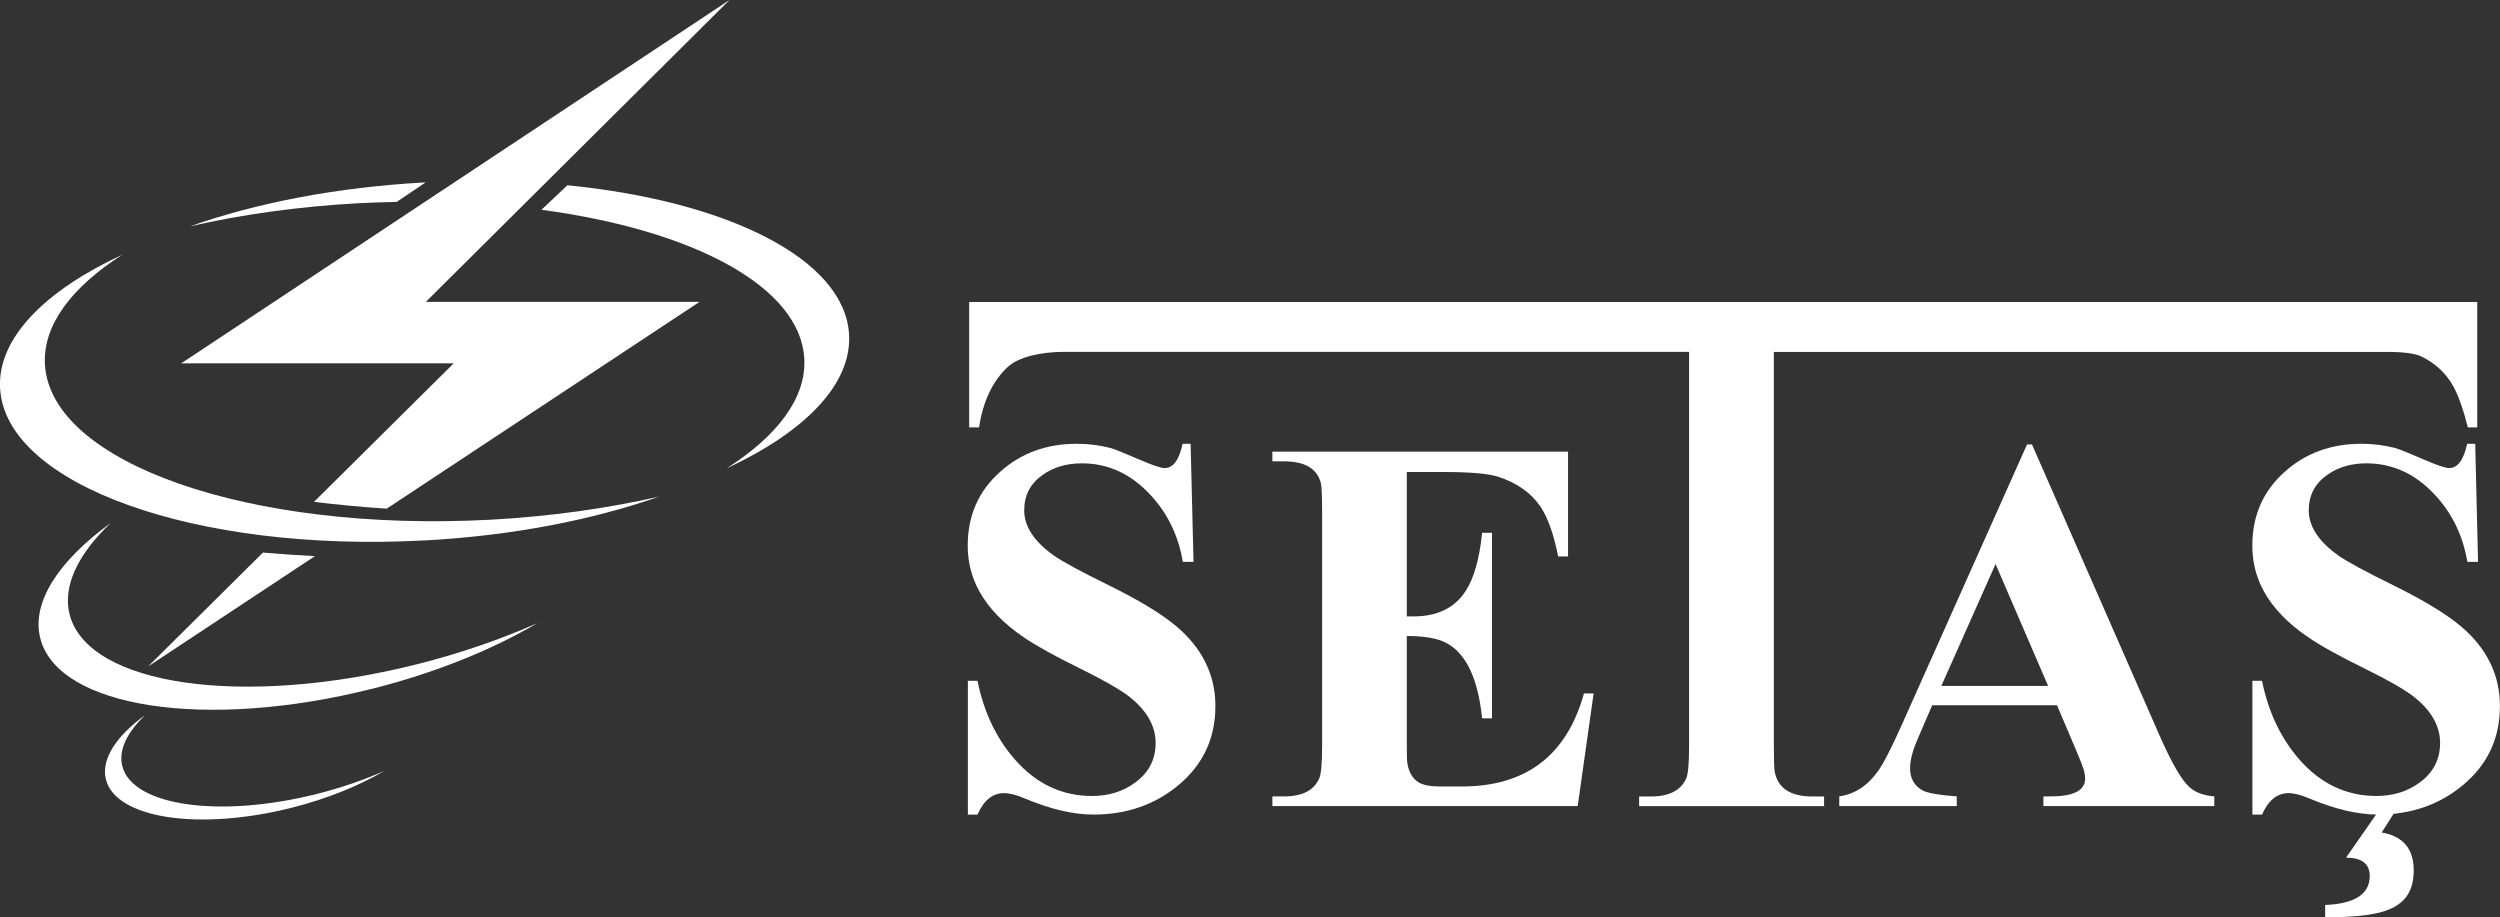 <svg width="169" height="62" viewBox="0 0 169 62" fill="none" xmlns="http://www.w3.org/2000/svg">
<rect x="0" y="0" width="169" height="62" fill="#333333" stroke="none"/>
<g clip-path="url(#clip0_2401_14170)">
<path d="M38.355 12.525L36.601 14.182C46.842 15.547 54.105 19.372 54.371 24.247C54.513 26.899 52.553 29.467 49.127 31.656C54.386 29.211 57.58 25.992 57.398 22.625C57.123 17.524 49.206 13.595 38.355 12.525Z" fill="white"/>
<path d="M26.817 13.649L28.768 12.333C28.768 12.333 28.724 12.333 28.704 12.333C22.767 12.653 17.303 13.728 12.841 15.3C16.325 14.502 20.168 13.96 24.222 13.738C25.097 13.694 25.962 13.664 26.822 13.649H26.817Z" fill="white"/>
<path d="M21.224 33.928C22.817 34.12 24.458 34.273 26.139 34.386L47.285 20.407H28.787L49.314 0L12.251 24.562H30.67L21.224 33.928Z" fill="white"/>
<path d="M17.775 37.354L10.01 45.053L21.288 37.596C20.099 37.536 18.93 37.453 17.78 37.354H17.775Z" fill="white"/>
<path d="M80.485 29.995L80.682 37.98H79.959C79.655 36.176 78.903 34.648 77.704 33.386C76.401 32.006 74.878 31.321 73.129 31.321C72.097 31.321 71.207 31.587 70.465 32.114C69.644 32.701 69.236 33.494 69.236 34.5C69.236 35.584 69.905 36.605 71.241 37.556C71.807 37.955 73.079 38.645 75.065 39.621C77.306 40.726 78.918 41.746 79.905 42.678C81.409 44.102 82.161 45.788 82.161 47.73C82.161 49.924 81.316 51.713 79.63 53.103C78.048 54.409 76.141 55.065 73.91 55.065C72.549 55.065 71.001 54.7 69.266 53.971C68.701 53.734 68.239 53.616 67.875 53.616C67.104 53.616 66.504 54.099 66.082 55.065H65.428V46.02H66.077C66.509 48.139 67.354 49.919 68.612 51.348C70.052 52.989 71.787 53.808 73.817 53.808C74.952 53.808 75.93 53.502 76.75 52.891C77.664 52.221 78.121 51.333 78.121 50.229C78.121 49.066 77.517 48.011 76.308 47.069C75.709 46.611 74.627 45.99 73.065 45.216C71.315 44.358 70.032 43.649 69.207 43.082C67.821 42.14 66.819 41.1 66.195 39.957C65.678 39.015 65.418 37.995 65.418 36.886C65.418 34.85 66.15 33.184 67.62 31.887C69.015 30.631 70.745 30 72.794 30C73.571 30 74.323 30.093 75.05 30.28C75.32 30.349 75.969 30.611 77.001 31.059C77.895 31.449 78.47 31.641 78.731 31.641C79.306 31.641 79.709 31.094 79.945 30H80.47L80.485 29.995Z" fill="white"/>
<path d="M95.1 31.917V41.667H95.577C97.169 41.667 98.334 41.095 99.076 39.956C99.641 39.084 100.014 37.773 100.191 36.018H100.859V48.558H100.191C99.906 45.822 99.085 44.117 97.714 43.437C97.125 43.141 96.255 42.993 95.1 42.993V49.741C95.1 50.791 95.105 51.363 95.12 51.456C95.198 52.142 95.459 52.615 95.896 52.886C96.201 53.073 96.697 53.167 97.375 53.167H98.805C103.154 53.167 105.911 51.072 107.076 46.877H107.729L106.653 54.488H86.013V53.837H86.805C88.038 53.837 88.829 53.428 89.183 52.615C89.311 52.324 89.375 51.58 89.375 50.392V34.633C89.375 33.529 89.345 32.863 89.286 32.636C89.026 31.67 88.2 31.187 86.805 31.187H86.013V30.532H106V37.615H105.331C105.036 36.121 104.638 34.998 104.132 34.243C103.498 33.312 102.545 32.642 101.272 32.227C100.614 32.015 99.38 31.907 97.567 31.907H95.1V31.917Z" fill="white"/>
<path d="M167.462 20.417V28.89H166.828C166.513 27.643 166.174 26.707 165.825 26.081C165.334 25.213 164.621 24.553 163.698 24.104C163.265 23.892 162.484 23.789 161.353 23.789H119.912V50.397C119.912 51.373 119.932 51.959 119.966 52.147C120.172 53.275 121.027 53.842 122.516 53.842H123.308V54.493H110.806V53.842H111.597C112.83 53.842 113.627 53.433 113.99 52.62C114.118 52.329 114.182 51.585 114.182 50.397V23.784H71.959C70.347 23.784 68.853 24.129 68.121 24.809C67.099 25.76 66.455 27.121 66.185 28.89H65.516V20.417H167.462Z" fill="white"/>
<path d="M139.048 47.676H130.615L129.613 50.007C129.283 50.771 129.121 51.412 129.121 51.93C129.121 52.6 129.391 53.098 129.932 53.413C130.247 53.601 131.028 53.744 132.276 53.837V54.488H124.335V53.837C125.381 53.685 126.261 53.108 126.974 52.102C127.318 51.619 127.824 50.638 128.492 49.155L137.028 30.044H137.362L145.972 49.687C146.783 51.535 147.456 52.709 147.997 53.202C148.395 53.566 148.96 53.778 149.687 53.837V54.488H138.134V53.837H138.611C140.173 53.837 140.955 53.438 140.955 52.635C140.955 52.447 140.92 52.225 140.846 51.984C140.797 51.816 140.625 51.378 140.321 50.658L139.053 47.676H139.048ZM138.453 46.37L134.9 38.128L131.234 46.37H138.453Z" fill="white"/>
<path d="M167.324 29.995L167.516 37.98H166.793C166.489 36.176 165.737 34.648 164.538 33.386C163.236 32.006 161.707 31.321 159.963 31.321C158.931 31.321 158.041 31.587 157.304 32.114C156.479 32.701 156.071 33.494 156.071 34.5C156.071 35.584 156.739 36.605 158.076 37.556C158.641 37.955 159.914 38.645 161.899 39.621C164.14 40.726 165.752 41.746 166.739 42.678C168.243 44.102 168.995 45.788 168.995 47.73C168.995 49.924 168.15 51.713 166.459 53.103C164.877 54.409 162.97 55.065 160.744 55.065C159.383 55.065 157.835 54.7 156.1 53.971C155.535 53.734 155.073 53.616 154.709 53.616C153.938 53.616 153.338 54.099 152.916 55.065H152.262V46.02H152.911C153.343 48.139 154.188 49.919 155.442 51.348C156.881 52.989 158.621 53.808 160.646 53.808C161.781 53.808 162.759 53.502 163.58 52.891C164.494 52.221 164.951 51.333 164.951 50.229C164.951 49.066 164.346 48.011 163.137 47.069C162.538 46.611 161.462 45.99 159.894 45.216C158.144 44.358 156.862 43.649 156.041 43.082C154.655 42.14 153.653 41.1 153.029 39.957C152.513 39.015 152.257 37.995 152.257 36.886C152.257 34.85 152.989 33.184 154.459 31.887C155.854 30.631 157.579 30 159.633 30C160.41 30 161.162 30.093 161.889 30.28C162.154 30.349 162.808 30.611 163.84 31.059C164.734 31.449 165.304 31.641 165.565 31.641C166.14 31.641 166.543 31.094 166.779 30H167.305L167.324 29.995ZM160.665 54.986H161.825L161 56.277C162.444 56.524 163.167 57.377 163.167 58.841C163.167 60.304 162.523 61.142 161.231 61.581C160.351 61.872 159 62.015 157.181 62.005V61.177C159.186 61.093 160.194 60.443 160.194 59.215C160.194 58.392 159.658 57.978 158.592 57.978L160.67 54.996L160.665 54.986Z" fill="white"/>
<path d="M25.161 46.562C29.456 45.477 33.294 43.91 36.331 42.12C33.898 43.2 31.166 44.151 28.237 44.891C16.453 47.868 5.922 46.359 4.703 41.524C4.221 39.606 5.288 37.447 7.479 35.357C3.985 37.896 2.108 40.706 2.722 43.141C3.907 47.858 13.951 49.391 25.161 46.557V46.562Z" fill="white"/>
<path d="M19.726 54.601C22.134 53.995 24.281 53.112 25.982 52.112C24.62 52.718 23.092 53.245 21.446 53.664C14.846 55.331 8.944 54.488 8.266 51.782C7.995 50.707 8.595 49.499 9.824 48.331C7.868 49.751 6.816 51.323 7.16 52.688C7.823 55.331 13.45 56.188 19.726 54.601Z" fill="white"/>
<path d="M28.699 36.535C34.635 36.215 40.1 35.136 44.562 33.568C41.078 34.362 37.235 34.909 33.186 35.131C16.895 36.008 3.396 31.306 3.037 24.622C2.894 21.97 4.855 19.401 8.28 17.213C3.017 19.653 -0.172 22.872 0.005 26.238C0.354 32.76 13.2 37.369 28.699 36.531V36.535Z" fill="white"/>
</g>
<defs>
<clipPath id="clip0_2401_14170">
<rect width="169" height="62" fill="white"/>
</clipPath>
</defs>
</svg>
